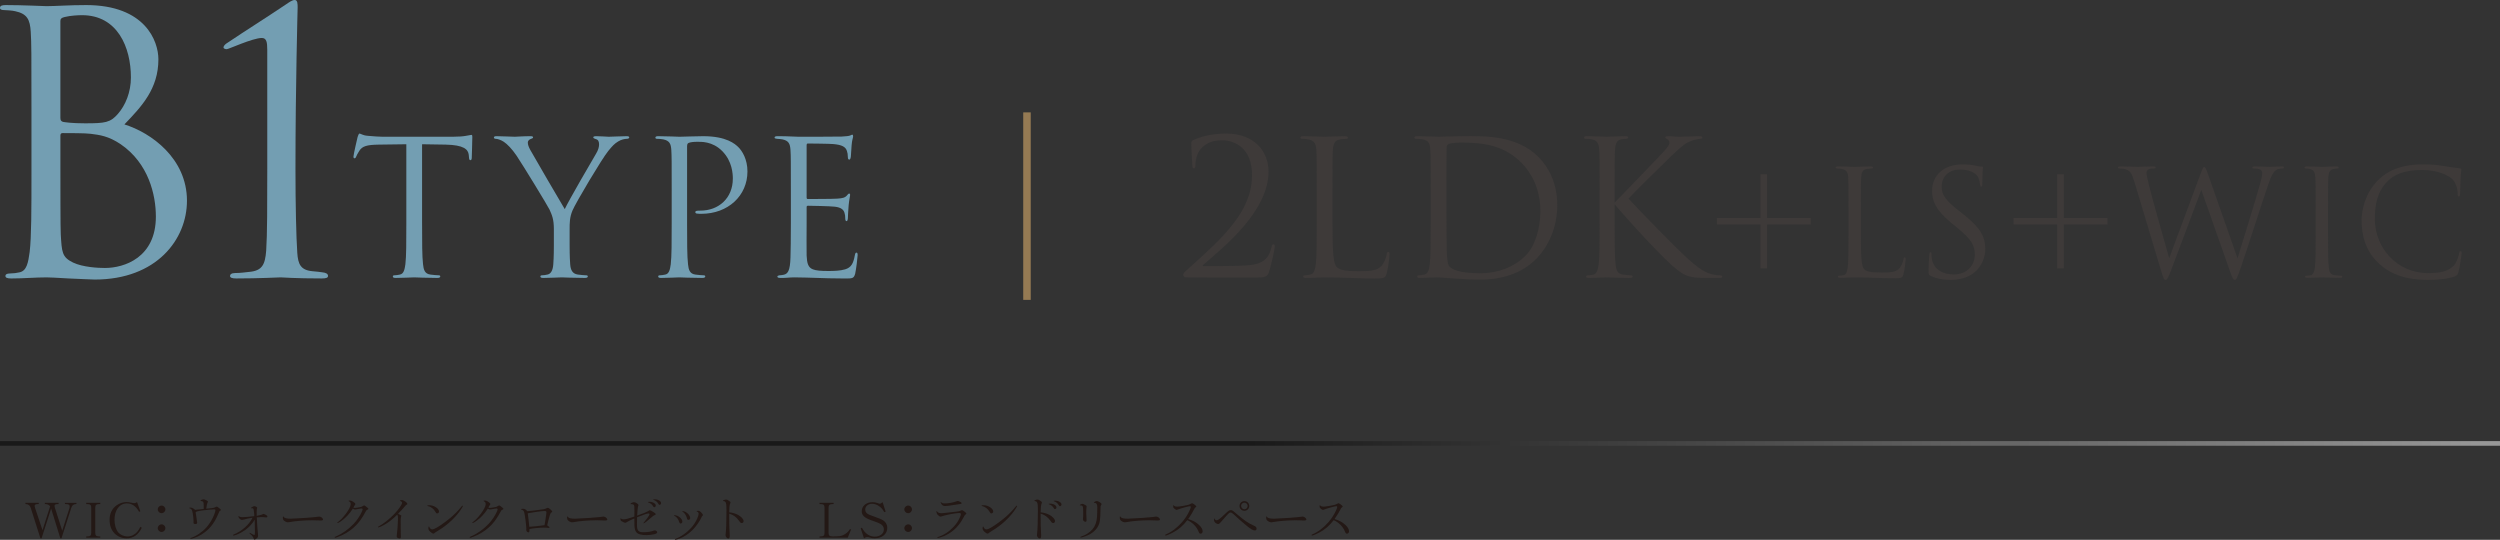 <?xml version="1.0" encoding="UTF-8"?><svg xmlns="http://www.w3.org/2000/svg" width="602" height="129.982" xmlns:xlink="http://www.w3.org/1999/xlink" viewBox="0 0 602 129.982"><rect x="0" y="0" width="602" height="129.982" fill="#333333" stroke="none"/><defs><style>.e{isolation:isolate;}.f{fill:none;mix-blend-mode:multiply;opacity:.5;stroke:url(#d);stroke-width:1.116px;}.g{fill:#957a53;}.g,.h,.i,.j{stroke-width:0px;}.h{fill:#3e3a39;}.i{fill:#231815;}.j{fill:#739eb2;}</style><linearGradient id="d" x1="0" y1="106.777" x2="602" y2="106.777" gradientUnits="userSpaceOnUse"><stop offset="0" stop-color="#000"/><stop offset=".5" stop-color="#000"/><stop offset="1" stop-color="#fff"/></linearGradient></defs><g class="e"><g id="b"><g id="c"><path class="i" d="m10.005,129.634h-.276l-2.314-7.292c-.191-.623-.563-.936-1.163-.959h-.132v-.301h3.202v.301h-.229c-.539,0-.755.144-.755.467,0,.097.035.252.107.469l1.787,5.361,1.835-5.758c-.252-.336-.636-.527-1.079-.539h-.192v-.301h3.311v.301h-.216c-.54,0-.768.144-.768.467,0,.084.023.181.107.469l1.752,5.48,1.75-5.48c.036-.108.049-.204.049-.312,0-.455-.252-.623-.924-.623h-.228v-.301h2.771v.301h-.156c-.552.012-.911.323-1.092.936l-2.351,7.315h-.275l-2.219-7.172-2.303,7.172Z"/><path class="i" d="m20.759,121.082h3.394v.301h-.228c-.756,0-.995.228-.983.924v5.948c-.012.695.228.923.983.923h.228v.301h-3.394v-.301h.228c.756,0,.995-.228.983-.923v-5.948c.012-.696-.228-.924-.983-.924h-.228v-.301Z"/><path class="i" d="m34.146,127.092c-.828,1.69-2.051,2.542-3.67,2.542-.732,0-1.451-.192-2.075-.552-1.308-.756-2.015-2.123-2.015-3.897,0-1.523.6-2.747,1.727-3.526.695-.492,1.523-.756,2.363-.756.371,0,.791.061,1.247.168.359.084.419.096.552.096.228,0,.432-.071.731-.252l.791,2.184-.3.156c-.719-1.332-1.738-2.039-2.938-2.039-1.775,0-2.987,1.607-2.987,3.957,0,1.248.372,2.447.948,3.083.504.552,1.379.923,2.183.923.899,0,1.751-.42,2.362-1.15.24-.276.444-.6.731-1.152l.349.217Z"/><path class="i" d="m39.822,122.654c0,.516-.407.923-.911.923-.516,0-.924-.407-.924-.923,0-.504.42-.912.936-.912.492,0,.899.42.899.912Zm0,4.521c0,.516-.407.923-.911.923-.516,0-.924-.407-.924-.923,0-.504.42-.912.936-.912.492,0,.899.42.899.912Z"/><path class="i" d="m49.051,121.946c0-1.14-.023-1.199-.659-1.308-.084-.023-.12-.048-.12-.107,0-.108.48-.288.779-.288.156,0,.324.06.648.228.3.156.371.229.371.336,0,.049-.012.096-.06.191-.144.252-.3.936-.348,1.5.432-.036.815-.084,1.415-.145.408-.06.552-.096.972-.323.06-.036.12-.048.168-.048q.084,0,.624.42c.251.203.359.312.359.396,0,.06-.048.096-.359.323-.828,1.955-1.32,2.807-2.184,3.803-1.031,1.175-2.519,2.17-3.945,2.626-.36.12-.672.192-.78.192-.071,0-.107-.036-.107-.084,0-.061.036-.084.132-.12,1.235-.384,2.759-1.427,3.766-2.555.779-.888,1.439-1.979,1.859-3.07.168-.407.3-.899.3-1.056,0-.144-.108-.203-.36-.203-.323,0-1.967.155-2.638.239-1.308.181-1.644.276-1.775.491.024.156.036.252.048.289l.061.359c.012.107.048.275.071.468l.072.479c.12.756.12.779.12.875,0,.24-.12.324-.42.324-.324,0-.468-.084-.468-.287,0-.037,0-.121.012-.205v-.239c0-.647-.155-1.835-.312-2.398-.096-.36-.312-.576-.636-.659-.072-.013-.096-.037-.096-.072,0-.061.096-.096.275-.096.372,0,.852.239,1.14.551.408-.048,1.163-.132,2.074-.216v-.611Z"/><path class="i" d="m61.853,124.86c.084,1.728.132,2.435.264,3.671.012.167.023.311.023.432,0,.299-.107.516-.371.707-.252.191-.408.275-.48.275-.096,0-.131-.047-.191-.228-.145-.432-.348-.695-.852-1.128q-.191-.167-.191-.215c0-.036.035-.072.084-.072.047,0,.06,0,.275.132.42.264.672.384.804.384.144,0,.168-.12.168-.731q0-.792-.048-2.579l-.013-.383c-.743,1.283-1.774,2.278-3.19,3.082-.695.396-1.606.756-1.918.756-.072,0-.108-.037-.108-.097,0-.071.036-.108.132-.144,1.955-.779,3.79-2.411,4.569-4.055-.636.084-1.595.289-2.122.457-.133.035-.312.071-.408.071-.372,0-.863-.479-.863-.827,0-.061.023-.096.071-.096.024,0,.036.012.084.047.156.156.396.217.792.217.623,0,1.535-.084,2.879-.252-.013-.527-.097-1.211-.168-1.584-.037-.215-.145-.311-.349-.311-.012,0-.06,0-.12.012h-.048c-.071,0-.107-.024-.107-.084,0-.061.024-.072.216-.192.371-.216.432-.239.6-.239.24,0,.684.252.684.396,0,.012-.012.048-.023.083-.097.168-.121.433-.121,1.08,0,.252,0,.432.013.768.936-.18,1.211-.264,1.499-.432.036-.023.084-.036.12-.036.071,0,.239.06.527.204.324.168.42.252.42.408,0,.155-.096.239-.252.239-.048,0-.108,0-.372-.036-.371-.035-.587-.048-.803-.048-.312,0-.6.024-1.128.072l.024.275Z"/><path class="i" d="m75.219,124.572c.349-.023.66-.06.768-.071.145-.024.288-.048.444-.06.228-.037.36-.049.444-.049.407,0,.911.396.911.708,0,.168-.181.239-.624.239-.06,0-.132,0-.504-.023-.336-.023-1.031-.036-1.463-.036-1.871,0-4.233.192-5.469.444-.192.035-.3.047-.384.047-.3,0-.708-.18-.983-.432-.18-.144-.252-.371-.252-.755,0-.181.023-.24.096-.24q.036,0,.132.156c.144.264.684.396,1.703.396q.552,0,2.771-.145l.972-.059.792-.072.646-.049Z"/><path class="i" d="m85.102,122.223c.12.071.18.084.371.084.229,0,.637-.072,1.428-.229.252-.084.264-.096.624-.312.071-.035.132-.06.18-.06.108,0,.288.12.756.517.228.203.251.227.251.299,0,.084-.023.108-.264.229-.132.06-.155.084-.252.191-1.127,2.075-1.858,3.059-3.058,4.126-1.032.911-2.267,1.655-3.683,2.194-.359.145-.659.24-.755.24-.061,0-.108-.048-.108-.107,0-.084.036-.108.24-.192,1.559-.659,3.082-1.739,4.354-3.082.779-.827,1.511-1.919,1.943-2.891.131-.312.191-.479.191-.563,0-.145-.096-.229-.24-.229-.107,0-.191.012-.455.061-.204.035-.372.072-.516.096-.229.036-.385.061-.42.072-.096.012-.168.023-.217.023-.131,0-.299-.072-.491-.228-.804,1.247-1.728,2.243-2.759,2.974-.383.289-.803.517-.899.517-.06,0-.096-.036-.096-.084s.024-.084.084-.12c.768-.588,1.175-1.008,1.919-1.967.768-.996,1.224-1.883,1.224-2.375,0-.371-.132-.576-.444-.695-.048-.023-.072-.048-.072-.084,0-.072.084-.107.301-.107.239,0,.443.071.743.252.396.251.6.455.6.611,0,.048-.012.084-.084.168-.048.047-.155.203-.204.299-.012.037-.06.121-.119.24l-.072.133Z"/><path class="i" d="m96.5,127.583c0,.647.012.888.023,1.235.013.168.013.3.013.396,0,.299-.097.455-.3.455-.132,0-.372-.084-.527-.18-.12-.072-.192-.191-.192-.336,0-.048.012-.156.036-.3.119-.743.287-3.059.287-4.078,0-.443-.047-.636-.18-.851-1.115,1.115-2.207,1.967-3.262,2.529-.564.312-1.14.553-1.295.553-.049,0-.084-.037-.084-.096,0-.061.012-.072.155-.145,1.128-.611,2.591-1.764,3.778-2.998,1.055-1.104,1.871-2.291,1.871-2.723,0-.156-.204-.348-.432-.408-.072-.023-.097-.035-.097-.072,0-.071.24-.155.444-.155.479,0,1.355.611,1.355.96,0,.071-.037.096-.133.144-.155.06-.216.108-.384.312-.647.768-.972,1.127-1.727,1.895.684.312.792.385.792.48,0,.06,0,.072-.061.203-.061.133-.096.528-.096,1.008q0,.12.012,1.127v1.044Z"/><path class="i" d="m105.716,123.182c0,.252-.204.443-.468.443-.168,0-.216-.048-.42-.408-.359-.671-1.115-1.234-1.859-1.379-.048-.012-.071-.035-.071-.072,0-.071.155-.107.503-.107,1.104,0,2.315.791,2.315,1.523Zm-1.355,5.312c-.168,0-.479-.191-.779-.467-.324-.312-.433-.516-.433-.816,0-.287.049-.432.133-.432q.06,0,.107.133c.145.359.396.562.695.562.492,0,1.56-.623,3.191-1.847,1.354-1.019,2.254-1.823,3.178-2.854.228-.252.647-.756.779-.924.048-.06.072-.084.12-.084.06,0,.108.049.108.084,0,.181-.72,1.271-1.332,1.992-1.402,1.678-3.046,3.033-5.301,4.365-.324.264-.348.287-.468.287Z"/><path class="i" d="m117.605,122.223c.12.071.18.084.372.084.228,0,.636-.072,1.427-.229.252-.084.265-.096.624-.312.072-.035.132-.06.181-.06.107,0,.287.12.755.517.228.203.252.227.252.299,0,.084-.024.108-.264.229-.132.06-.156.084-.252.191-1.128,2.075-1.858,3.059-3.059,4.126-1.031.911-2.267,1.655-3.682,2.194-.36.145-.659.24-.756.24-.06,0-.107-.048-.107-.107,0-.084.036-.108.239-.192,1.56-.659,3.082-1.739,4.354-3.082.78-.827,1.512-1.919,1.943-2.891.132-.312.191-.479.191-.563,0-.145-.096-.229-.239-.229-.108,0-.192.012-.456.061-.204.035-.371.072-.516.096-.228.036-.384.061-.42.072-.096.012-.168.023-.216.023-.132,0-.3-.072-.491-.228-.804,1.247-1.728,2.243-2.759,2.974-.384.289-.804.517-.899.517-.061,0-.096-.036-.096-.084s.023-.084.084-.12c.768-.588,1.175-1.008,1.918-1.967.768-.996,1.224-1.883,1.224-2.375,0-.371-.132-.576-.443-.695-.048-.023-.072-.048-.072-.084,0-.072.084-.107.3-.107.24,0,.443.071.744.252.396.251.6.455.6.611,0,.048-.012.084-.084.168-.049.047-.156.203-.204.299-.013.037-.06.121-.12.24l-.072.133Z"/><path class="i" d="m126.721,127.535c.012-.145.012-.24.012-.3,0-.768-.348-3.37-.516-3.897-.108-.36-.348-.576-.684-.637-.049,0-.072-.023-.072-.06,0-.071.216-.132.468-.132.42,0,.768.204,1.031.588,1.032-.072,2.207-.216,3.874-.468.372-.06.479-.097.936-.312.061-.036.12-.049.168-.049.204,0,1.043.732,1.043.912,0,.048-.035.096-.119.156-.301.239-.348.323-.469.755-.191.601-.503,1.8-.623,2.411.468.324.54.396.54.516,0,.072-.048.119-.108.119-.036,0-.084,0-.132-.012-.372-.048-.659-.072-1.104-.072-1.091,0-2.914.181-3.478.349v.228c.012.372-.072.576-.252.576-.229,0-.516-.312-.516-.552v-.12Zm4.497-1.596c.276-1.69.36-2.326.36-2.59,0-.204-.145-.3-.444-.3-.552,0-2.854.312-4.054.552.12.695.288,2.291.372,3.25.791-.036,2.423-.204,3.67-.384l.096-.528Z"/><path class="i" d="m143.666,124.572c.348-.023.66-.06.768-.071.145-.024.288-.048.443-.06.229-.037.36-.049.444-.049.407,0,.911.396.911.708,0,.168-.18.239-.623.239-.061,0-.133,0-.504-.023-.336-.023-1.031-.036-1.463-.036-1.871,0-4.234.192-5.47.444-.191.035-.3.047-.384.047-.3,0-.707-.18-.983-.432-.18-.144-.252-.371-.252-.755,0-.181.024-.24.097-.24q.035,0,.132.156c.144.264.684.396,1.702.396q.553,0,2.771-.145l.971-.059.792-.072.647-.049Z"/><path class="i" d="m152.758,123.9c.012-.684.012-.791.012-.982,0-1.044-.024-1.212-.204-1.379-.097-.084-.312-.145-.516-.145h-.06c-.037.012-.072.012-.084.012-.049,0-.084-.035-.084-.096,0-.132.563-.384.863-.384.371,0,1.067.456,1.067.708q0,.047-.084.252c-.084.191-.204,1.271-.24,2.266,1.595-.562,2.351-.875,2.771-1.162.145-.108.216-.133.288-.133.12,0,.504.204.972.516.348.229.443.336.443.456,0,.084-.048.12-.288.228-.228.096-.323.156-.563.372-1.067.936-1.907,1.595-2.039,1.595-.048,0-.072-.023-.072-.06,0-.048.013-.071.156-.228.708-.804,1.308-1.691,1.308-1.919,0-.108-.097-.181-.252-.181-.312,0-1.163.289-2.747.924v.468q-.023,1.2-.023,1.283c0,1.476.324,1.847,1.583,1.847.947,0,1.787-.131,2.495-.407.06-.024.132-.036.216-.036.3,0,.575.229.575.468,0,.181-.228.336-.659.444-.492.131-1.284.228-1.847.228-1.344,0-2.111-.216-2.508-.696-.264-.336-.396-.719-.443-1.318-.035-.288-.035-.456-.035-1.476l-.013-.528c-.972.433-1.463.672-1.787.876-.204.132-.275.168-.407.168-.168,0-.432-.12-.816-.348-.264-.155-.323-.264-.323-.528,0-.168.012-.203.06-.203.036,0,.049.012.084.048.133.144.324.204.636.204.444,0,1.331-.229,2.567-.672v-.48Zm5.156-2.17c0,.228-.155.408-.348.408-.156,0-.18-.013-.384-.36-.239-.372-.624-.647-1.127-.815-.036-.012-.061-.024-.061-.049,0-.047.156-.084.396-.084.805,0,1.523.433,1.523.9Zm1.271-.576c0,.217-.156.408-.359.408-.145,0-.168-.023-.36-.359-.239-.385-.636-.684-1.115-.84-.036-.012-.06-.024-.06-.049,0-.06.132-.084.359-.084.804,0,1.535.444,1.535.924Z"/><path class="i" d="m164.311,125.592c0,.276-.167.469-.419.469-.168,0-.252-.084-.336-.349-.217-.72-.636-1.247-1.14-1.487-.096-.035-.12-.06-.12-.096,0-.048.048-.072.12-.072.863,0,1.895.84,1.895,1.535Zm4.642-2.086c.216.239.312.407.312.527,0,.072-.024.107-.156.228-.072.06-.132.156-.252.433-.348.791-1.283,2.122-2.015,2.854-1.008,1.008-1.991,1.668-3.227,2.146-.407.156-.827.276-.983.289-.072,0-.12-.037-.12-.097q0-.071.168-.132c1.308-.539,2.435-1.295,3.466-2.351.744-.743,1.403-1.716,1.775-2.603.18-.432.312-.888.312-1.104,0-.229-.132-.396-.372-.492-.096-.035-.107-.047-.107-.084,0-.071.12-.119.336-.119.312,0,.539.131.863.504Zm-2.758,1.234c0,.264-.168.444-.42.444-.204,0-.276-.072-.348-.349-.192-.755-.6-1.367-1.068-1.619-.06-.023-.071-.047-.071-.071,0-.048.036-.071.096-.071.779,0,1.812.947,1.812,1.666Z"/><path class="i" d="m177.761,124.009c.792.456,1.296,1.02,1.296,1.476,0,.264-.18.468-.432.468-.24,0-.36-.097-.636-.504-.612-.899-1.476-1.522-2.399-1.751,0,2.506.024,3.262.12,4.953.013.132.013.252.013.336,0,.432-.12.684-.336.684-.312,0-.684-.432-.684-.768,0-.023,0-.072.012-.12.144-1.247.216-3.19.216-5.829,0-1.871-.108-2.206-.696-2.29-.131-.013-.155-.024-.155-.084,0-.12.456-.288.792-.288.18,0,.287.048.684.324.275.191.348.264.348.383,0,.049-.024.121-.061.205-.155.336-.228.863-.252,2.158.852.096,1.571.312,2.171.647Z"/><path class="i" d="m197.337,121.082h3.395v.301h-.228c-.756,0-.996.228-.984.924v5.948c-.012.695.229.923.984.923h.264c1.343-.023,1.595-.06,2.219-.299.707-.312,1.331-.852,1.691-1.476l.264.108-.804,1.967h-6.801v-.301h.228c.756,0,.996-.228.984-.923v-5.948c.012-.696-.229-.924-.984-.924h-.228v-.301Z"/><path class="i" d="m207.555,127.079c.756,1.415,1.811,2.147,3.13,2.147,1.212,0,2.147-.744,2.147-1.728,0-.768-.468-1.271-1.547-1.679l-1.644-.6c-1.535-.564-2.135-1.164-2.135-2.123,0-1.248,1.091-2.171,2.566-2.171.444,0,.827.06,1.14.18.468.168.527.192.611.192.168,0,.3-.072.72-.372l.72,2.29-.336.108c-.348-.671-.744-1.115-1.283-1.463-.552-.372-1.115-.552-1.644-.552-.947,0-1.655.6-1.655,1.403,0,.552.36,1.007,1.008,1.247l2.435.912c.792.299,1.247.611,1.548,1.115.215.348.323.719.323,1.115,0,1.486-1.235,2.519-3.022,2.519-.539,0-.552,0-1.595-.276-.048-.012-.12-.012-.204-.012-.288,0-.504.084-.791.3l-.792-2.423.3-.132Z"/><path class="i" d="m219.6,122.654c0,.516-.408.923-.912.923-.516,0-.924-.407-.924-.923,0-.504.42-.912.936-.912.492,0,.9.42.9.912Zm0,4.521c0,.516-.408.923-.912.923-.516,0-.924-.407-.924-.923,0-.504.42-.912.936-.912.492,0,.9.42.9.912Z"/><path class="i" d="m230.83,126.42c-.755.947-1.402,1.499-2.458,2.135-.731.432-1.271.66-1.942.852-.36.096-.504.132-.601.132-.071,0-.12-.048-.12-.108,0-.06.024-.084.145-.119,1.428-.456,2.674-1.271,3.813-2.495.624-.659,1.056-1.319,1.428-2.135.204-.456.288-.708.288-.876s-.145-.275-.385-.275c-.875,0-3.418.492-4.341.84-.061.023-.108.035-.156.035-.18,0-.504-.203-.743-.467-.156-.18-.264-.48-.264-.756,0-.084.023-.132.071-.132.036,0,.048.012.072.06.144.3.504.468,1.02.468.323,0,.443-.012,2.854-.288.264-.035.539-.072.803-.096.624-.072.721-.096,1.164-.3.072-.024.132-.048.18-.048.204,0,1.043.636,1.056.804,0,.048-.048.12-.156.204-.096.072-.204.155-.204.155-.803,1.464-.959,1.703-1.523,2.411Zm.456-5.541c.181.084.276.191.276.3,0,.12-.132.168-.66.239-.443.049-.539.061-1.079.156-1.392.229-1.751.275-2.194.275-.469,0-.732-.131-.948-.503-.096-.168-.18-.36-.18-.433,0-.023.013-.047.048-.047.024,0,.036.012.072.047.156.229.408.312.863.312.876,0,2.146-.229,2.854-.516.18-.072.228-.084.324-.084q.107,0,.623.252Z"/><path class="i" d="m239.171,123.182c0,.252-.204.443-.468.443-.168,0-.216-.048-.42-.408-.359-.671-1.115-1.234-1.858-1.379-.048-.012-.072-.035-.072-.072,0-.071.155-.107.504-.107,1.104,0,2.314.791,2.314,1.523Zm-1.355,5.312c-.168,0-.479-.191-.779-.467-.323-.312-.432-.516-.432-.816,0-.287.048-.432.132-.432q.061,0,.107.133c.145.359.396.562.696.562.491,0,1.56-.623,3.19-1.847,1.355-1.019,2.254-1.823,3.178-2.854.229-.252.647-.756.779-.924.049-.06.072-.084.12-.084.061,0,.108.049.108.084,0,.181-.72,1.271-1.332,1.992-1.402,1.678-3.046,3.033-5.301,4.365-.323.264-.348.287-.468.287Z"/><path class="i" d="m252.752,124.009c.792.456,1.296,1.02,1.296,1.476,0,.264-.18.468-.432.468-.24,0-.36-.097-.636-.504-.611-.899-1.476-1.522-2.398-1.751,0,2.506.023,3.262.119,4.953.013.132.013.252.013.336,0,.432-.12.684-.336.684-.312,0-.684-.432-.684-.768,0-.023,0-.072.012-.12.144-1.247.216-3.19.216-5.829,0-1.871-.107-2.206-.695-2.29-.132-.013-.156-.024-.156-.084,0-.12.456-.288.792-.288.18,0,.288.048.684.324.275.191.348.264.348.383,0,.049-.024.121-.06.205-.156.336-.229.863-.252,2.158.852.096,1.57.312,2.17.647Zm1.644-1.835c0,.229-.155.408-.348.408-.156,0-.18-.012-.384-.359-.24-.373-.624-.648-1.127-.816-.036-.012-.061-.023-.061-.048,0-.048.156-.084.396-.084.803,0,1.522.432,1.522.899Zm1.212-.695c0,.216-.168.408-.36.408-.144,0-.168-.024-.372-.36-.239-.384-.623-.684-1.115-.839-.036-.013-.06-.024-.06-.049,0-.06.132-.084.359-.084.804,0,1.548.443,1.548.924Z"/><path class="i" d="m260.092,121.694c-.061,0-.084-.024-.084-.06,0-.096.468-.312.659-.312.12,0,.336.096.684.301.276.167.312.203.312.299,0,.024,0,.061-.012.108-.048.239-.084.827-.084,1.403,0,.3.024,1.008.061,1.486.012.252.012.324.012.396,0,.203-.096.336-.252.336-.287,0-.623-.312-.623-.576,0-.035,0-.084.023-.228.036-.3.048-.563.048-1.355,0-1.044-.036-1.403-.144-1.571-.108-.168-.276-.228-.527-.228h-.072Zm5.169-.3c0,.048-.012.072-.084.191-.072.12-.144.252-.144.276-.024.071-.024.132-.024.444-.012,1.427-.084,2.781-.192,3.285-.251,1.248-1.019,2.255-2.242,2.986-.6.36-1.967.863-2.326.863-.061,0-.097-.035-.097-.096,0-.06.036-.084.144-.119,1.068-.324,2.172-1.031,2.807-1.812.6-.743.96-1.679,1.044-2.794.048-.48.084-1.668.084-2.447,0-.768-.192-1.067-.696-1.092-.119,0-.131-.012-.131-.06,0-.132.479-.372.73-.372.336,0,1.128.528,1.128.744Z"/><path class="i" d="m276.754,124.572c.349-.023.66-.06.768-.071.145-.024.288-.048.444-.06.228-.037.36-.049.444-.049.407,0,.911.396.911.708,0,.168-.181.239-.624.239-.06,0-.132,0-.504-.023-.336-.023-1.031-.036-1.463-.036-1.871,0-4.233.192-5.469.444-.192.035-.3.047-.384.047-.3,0-.708-.18-.983-.432-.18-.144-.252-.371-.252-.755,0-.181.023-.24.096-.24q.036,0,.132.156c.144.264.684.396,1.703.396q.552,0,2.771-.145l.972-.059.792-.072.646-.049Z"/><path class="i" d="m288.753,126.432c.563.527.839,1.031.839,1.523,0,.324-.203.551-.479.551-.251,0-.323-.071-.54-.587-.419-1.091-1.535-2.194-2.674-2.663-1.043,1.367-2.135,2.303-3.598,3.059-.588.312-1.428.648-1.619.648-.072,0-.12-.061-.12-.121,0-.06.036-.096.12-.131,1.415-.588,2.794-1.632,3.957-2.975.732-.84,1.271-1.68,1.728-2.615.252-.539.384-.875.384-1.031,0-.119-.084-.203-.191-.203-.349,0-2.256.527-3.059.852-.084.035-.12.047-.168.047-.145,0-.456-.191-.66-.407-.132-.12-.168-.239-.168-.468,0-.191.024-.287.084-.287q.036,0,.084.096c.108.18.384.275.804.275.312,0,.624-.036,1.511-.191,1.152-.205,1.283-.252,1.775-.504.18-.096.252-.12.312-.12.18,0,1.007.636,1.007.768,0,.048-.024.084-.144.18-.049.036-.084.072-.216.192-.384.779-1.163,2.074-1.607,2.662,1.212.384,1.907.768,2.639,1.451Z"/><path class="i" d="m294.635,124.98c-.144.156-.264.288-.348.384-.168.192-.288.312-.336.384-.275.336-.42.432-.647.432-.288,0-.756-.324-.888-.6-.06-.145-.084-.3-.084-.552,0-.132.012-.168.072-.168q.048,0,.084.097c.096.203.275.323.516.323.287,0,.72-.323,1.835-1.38,1.031-.971,1.14-1.055,1.535-1.055.348,0,.372.012,1.511.996,1.859,1.559,2.566,2.038,3.887,2.662.611.252.814.455.814.827,0,.24-.167.407-.432.407-.407,0-1.007-.348-1.979-1.15-1.079-.876-2.099-1.787-3.118-2.746-.288-.276-.54-.42-.756-.42-.275,0-.407.119-1.667,1.559Zm6.188-3.131c0,.624-.54,1.152-1.175,1.152-.648,0-1.176-.528-1.176-1.176s.527-1.163,1.188-1.163c.647,0,1.163.527,1.163,1.187Zm-1.967-.023c0,.443.36.804.804.804.432,0,.779-.36.779-.815,0-.42-.359-.779-.791-.779-.444,0-.792.359-.792.791Z"/><path class="i" d="m312.006,124.572c.348-.023.659-.06.768-.071.144-.024.287-.048.443-.06.228-.037.359-.049.443-.049.408,0,.912.396.912.708,0,.168-.18.239-.624.239-.06,0-.132,0-.504-.023-.335-.023-1.031-.036-1.463-.036-1.871,0-4.233.192-5.469.444-.192.035-.3.047-.384.047-.3,0-.708-.18-.983-.432-.181-.144-.252-.371-.252-.755,0-.181.024-.24.096-.24q.036,0,.132.156c.145.264.684.396,1.703.396q.552,0,2.771-.145l.972-.059.791-.072.648-.049Z"/><path class="i" d="m324.004,126.432c.563.527.84,1.031.84,1.523,0,.324-.204.551-.48.551-.252,0-.323-.071-.539-.587-.42-1.091-1.535-2.194-2.675-2.663-1.043,1.367-2.135,2.303-3.598,3.059-.588.312-1.428.648-1.619.648-.072,0-.12-.061-.12-.121,0-.06.036-.096.12-.131,1.415-.588,2.794-1.632,3.958-2.975.731-.84,1.271-1.68,1.727-2.615.252-.539.384-.875.384-1.031,0-.119-.084-.203-.192-.203-.348,0-2.254.527-3.058.852-.084.035-.12.047-.168.047-.144,0-.456-.191-.659-.407-.133-.12-.168-.239-.168-.468,0-.191.023-.287.084-.287q.035,0,.084.096c.107.18.383.275.803.275.312,0,.624-.036,1.512-.191,1.151-.205,1.283-.252,1.775-.504.18-.096.251-.12.312-.12.18,0,1.007.636,1.007.768,0,.048-.023.084-.144.18-.048.036-.084.072-.216.192-.384.779-1.164,2.074-1.607,2.662,1.211.384,1.907.768,2.639,1.451Z"/><path class="j" d="m7.576,26.473c0-13.584,0-16.022-.174-18.81-.174-2.961-.871-4.354-3.744-4.964-.697-.174-2.178-.261-2.525-.261-.783,0-1.133-.174-1.133-.522,0-.522.436-.696,1.395-.696,3.918,0,9.404.261,9.84.261,2.09,0,5.486-.261,9.492-.261,14.281,0,17.416,8.708,17.416,13.062,0,7.141-4.093,11.408-8.186,15.675,6.443,2.003,15.064,8.186,15.064,18.375,0,9.317-7.314,18.983-22.205,18.983-.958,0-3.744-.174-6.27-.262-2.525-.174-4.965-.261-5.312-.261-2.787,0-5.486.261-8.534.261-.958,0-1.394-.174-1.394-.609,0-.261.174-.609,1.307-.609.696,0,1.307-.087,2.09-.261,1.742-.349,2.09-2.352,2.438-4.877.436-3.657.436-10.537.436-18.896v-15.327Zm6.967,1.916c0,.609.174.784.609.958.523.087,2.09.349,5.312.349,4.877,0,6.096-.175,7.924-2.265,1.83-2.09,3.136-5.225,3.136-8.795,0-7.228-3.222-14.979-11.757-14.979-.957,0-2.786.088-4.18.436-.783.175-1.045.436-1.045.958v23.338Zm0,9.23c0,6.706,0,17.504.088,18.811.261,4.267.261,5.485,2.961,6.792,2.351,1.132,6.096,1.307,7.662,1.307,4.703,0,12.279-2.525,12.279-12.366,0-5.225-1.742-12.801-8.447-17.416-2.961-2.003-5.138-2.265-7.228-2.525-1.132-.175-5.486-.175-6.792-.175-.35,0-.523.175-.523.61v4.963Z"/><path class="j" d="m64.355,11.931c0-1.742-.174-2.787-1.306-2.787-2.177,0-8.011,2.7-8.446,2.7-.262,0-.784-.088-.784-.436,0-.262.261-.609.609-.871,5.573-3.744,8.882-5.747,14.456-9.492.783-.522,1.48-1.045,2.09-1.045.696,0,.696.958.696,1.829,0,.261-.522,18.896-.522,38.751,0,8.708.174,16.459.436,20.29.174,2.7.783,4.181,3.657,4.441,1.046.087,1.741.174,2.352.262.87.087,1.394.348,1.394.87,0,.436-.436.609-1.48.609-6.531,0-9.492-.261-9.928-.261s-5.138.261-10.711.261c-.958,0-1.48-.174-1.48-.609,0-.348.348-.696,1.219-.696,1.394,0,2.352-.174,3.31-.262,3.222-.261,3.919-1.741,4.18-5.138.261-3.831.261-11.06.261-19.768V11.931Z"/><path class="j" d="m101.639,53.834c0,4.334,0,7.901.226,9.798.136,1.309.406,2.303,1.761,2.483.632.09,1.625.18,2.031.18.271,0,.361.136.361.271,0,.226-.226.361-.723.361-2.482,0-5.327-.136-5.553-.136s-3.07.136-4.425.136c-.497,0-.723-.091-.723-.361,0-.136.091-.271.361-.271.406,0,.948-.09,1.354-.18.902-.181,1.129-1.175,1.31-2.483.226-1.896.226-5.464.226-9.798v-19.099c-2.213.045-4.47.045-6.682.09-2.801.045-3.884.361-4.605,1.445-.497.768-.633,1.083-.768,1.399-.137.361-.271.451-.452.451-.136,0-.226-.136-.226-.406,0-.451.902-4.334.993-4.695.091-.271.271-.858.452-.858.315,0,.768.452,1.986.542,1.309.136,3.025.226,3.566.226h16.932c1.445,0,2.483-.09,3.205-.226.678-.09,1.084-.226,1.266-.226.225,0,.225.271.225.542,0,1.354-.135,4.47-.135,4.966,0,.407-.136.587-.316.587-.226,0-.316-.135-.361-.767,0-.181-.045-.316-.045-.497-.135-1.354-1.219-2.393-5.554-2.483-1.896-.045-3.792-.045-5.688-.09v19.099Z"/><path class="j" d="m133.373,55.233c0-2.438-.451-3.432-1.037-4.741-.316-.722-6.367-10.655-7.947-13.003-1.129-1.671-2.258-2.8-3.07-3.341-.678-.452-1.535-.723-1.941-.723-.226,0-.451-.091-.451-.316,0-.181.18-.316.587-.316.857,0,4.244.136,4.47.136.316,0,2.031-.136,3.793-.136.496,0,.586.136.586.316s-.27.226-.677.406c-.36.181-.587.452-.587.812,0,.542.227,1.084.587,1.762.723,1.309,7.495,12.958,8.308,14.268.858-1.896,6.592-11.785,7.495-13.274.587-.948.768-1.716.768-2.303,0-.632-.181-1.129-.722-1.265-.406-.135-.678-.226-.678-.451,0-.181.271-.271.723-.271,1.174,0,2.619.136,2.979.136.271,0,3.522-.136,4.38-.136.316,0,.587.091.587.271,0,.226-.226.361-.587.361-.496,0-1.354.181-2.077.632-.903.542-1.399,1.084-2.394,2.303-1.489,1.806-7.811,12.417-8.623,14.358-.678,1.625-.678,3.024-.678,4.515v3.883c0,.723,0,2.619.136,4.516.091,1.309.497,2.303,1.851,2.483.633.09,1.626.18,2.033.18.27,0,.36.136.36.271,0,.226-.226.361-.722.361-2.484,0-5.328-.136-5.555-.136-.225,0-3.07.136-4.424.136-.497,0-.723-.091-.723-.361,0-.136.09-.271.361-.271.406,0,.947-.09,1.354-.18.903-.181,1.31-1.175,1.399-2.483.135-1.896.135-3.793.135-4.516v-3.883Z"/><path class="j" d="m161.744,45.887c0-7.043,0-8.308-.09-9.752-.09-1.535-.451-2.258-1.941-2.574-.361-.09-1.129-.135-1.535-.135-.18,0-.361-.091-.361-.271,0-.271.227-.361.723-.361,2.031,0,4.74.136,5.102.136.994,0,3.613-.136,5.689-.136,5.645,0,7.676,1.896,8.398,2.574.993.948,2.258,2.979,2.258,5.915,0,5.869-4.696,10.204-11.107,10.204-.227,0-.723,0-.948-.046-.226,0-.497-.09-.497-.315,0-.361.271-.406,1.219-.406,4.381,0,7.812-2.98,7.812-7.721,0-1.129-.136-4.154-2.528-6.593-2.393-2.438-5.146-2.257-6.186-2.257-.768,0-1.535.09-1.941.271-.271.09-.361.406-.361.857v18.558c0,4.334,0,7.901.226,9.798.136,1.309.406,2.303,1.761,2.483.633.09,1.625.18,2.032.18.271,0,.36.136.36.271,0,.226-.225.361-.722.361-2.483,0-5.327-.136-5.554-.136-.135,0-2.98.136-4.334.136-.497,0-.723-.091-.723-.361,0-.136.09-.271.361-.271.406,0,.947-.09,1.354-.18.903-.181,1.128-1.175,1.31-2.483.225-1.896.225-5.464.225-9.798v-7.947Z"/><path class="j" d="m190.441,45.887c0-7.043,0-8.308-.091-9.752-.09-1.535-.451-2.258-1.941-2.574-.315-.09-.903-.09-1.31-.135-.316-.045-.586-.091-.586-.271,0-.271.225-.361.722-.361,1.038,0,2.258,0,5.103.136.315,0,9.301,0,10.339-.045.993-.045,1.806-.136,2.077-.271.271-.136.361-.181.496-.181.137,0,.182.181.182.406,0,.315-.271.857-.361,2.122-.045.677-.091,1.535-.182,2.709-.045.451-.18.768-.36.768-.271,0-.361-.226-.361-.587,0-.587-.091-1.129-.226-1.49-.316-1.038-1.265-1.49-3.251-1.671-.768-.09-5.688-.135-6.186-.135-.181,0-.271.135-.271.451v12.462c0,.315.045.451.271.451.587,0,6.14,0,7.179-.09,1.219-.091,1.807-.227,2.258-.768.226-.271.361-.452.541-.452.137,0,.227.091.227.361s-.227,1.039-.361,2.528c-.136,1.399-.136,2.438-.181,3.07-.046.452-.136.678-.315.678-.271,0-.316-.361-.316-.723,0-.406-.045-.858-.181-1.265-.181-.677-.723-1.309-2.349-1.489-1.219-.136-5.688-.227-6.456-.227-.226,0-.315.136-.315.316v3.974c0,1.535-.046,6.772,0,7.721.09,1.851.361,2.845,1.489,3.296.768.316,1.987.406,3.747.406,1.355,0,2.846-.045,4.064-.406,1.444-.451,1.941-1.399,2.303-3.341.09-.497.18-.678.406-.678.271,0,.271.361.271.678,0,.36-.36,3.431-.587,4.379-.316,1.174-.678,1.174-2.438,1.174-3.342,0-4.832-.09-6.593-.135-1.806-.046-3.883-.136-5.644-.136-1.084,0-2.168.181-3.342.136-.496,0-.722-.091-.722-.361,0-.136.226-.226.497-.271.451-.045.722-.045,1.038-.135.948-.226,1.535-.858,1.625-4.244.046-1.761.091-4.063.091-8.082v-7.947Z"/><path class="g" d="m246.394,27.06h1.807v45.15h-1.807V27.06Z"/><path class="h" d="m557.61,50.366c0-5.534,0-6.527-.071-7.663-.071-1.206-.425-1.81-1.206-1.986-.391-.106-.852-.143-1.1-.143-.143,0-.283-.07-.283-.212,0-.213.177-.284.566-.284,1.172,0,3.406.106,3.584.106s2.412-.106,3.477-.106c.391,0,.567.071.567.284,0,.142-.142.212-.284.212-.248,0-.461.036-.887.107-.957.177-1.241.78-1.312,2.021-.07,1.136-.07,2.129-.07,7.663v6.244c0,3.405,0,6.208.177,7.698.106,1.029.319,1.81,1.384,1.951.496.071,1.242.142,1.455.142.318,0,.426.106.426.213,0,.178-.143.284-.533.284-1.951,0-4.221-.106-4.398-.106s-2.412.106-3.477.106c-.391,0-.568-.071-.568-.284,0-.106.071-.213.391-.213.213,0,.604-.035.922-.106.71-.142.923-.957,1.064-1.986.178-1.49.178-4.293.178-7.698v-6.244Z"/><path class="h" d="m572.962,63.563c-3.441-3.086-4.293-7.131-4.293-10.501,0-2.377.816-6.527,3.974-9.686,2.128-2.128,5.356-3.796,10.82-3.796,1.419,0,3.405.106,5.144.426,1.349.249,2.448.355,3.761.532.249.035.319.178.319.391,0,.283-.106.709-.178,1.986-.07,1.171-.07,3.122-.105,3.654-.036.532-.107.745-.32.745-.248,0-.283-.248-.283-.745,0-1.384-.568-2.838-1.49-3.619-1.242-1.063-3.973-2.021-7.096-2.021-4.718,0-6.918,1.384-8.159,2.59-2.59,2.483-3.192,5.641-3.192,9.259,0,6.776,5.215,12.985,12.807,12.985,2.66,0,4.754-.319,6.173-1.774.745-.78,1.206-2.342,1.312-2.979.071-.391.142-.532.354-.532.178,0,.249.248.249.532,0,.248-.426,3.334-.78,4.541-.213.674-.284.744-.923,1.028-1.419.567-4.115.816-6.386.816-5.321,0-8.904-1.313-11.707-3.832Z"/><path class="h" d="m285.552,66.792c-.316,0-.632-.271-.632-.632s.451-.768.812-1.084c9.029-8.037,15.758-14.268,15.758-22.937,0-6.456-4.154-8.353-7.18-8.353-2.167,0-3.521.496-4.831,1.716-1.083,1.038-1.625,2.618-1.625,4.379,0,.406-.136.678-.361.678-.181,0-.315-.181-.361-.587-.045-.406-.271-4.154-.271-5.554,0-.271.045-.406.451-.678,1.67-.768,4.289-1.58,7.946-1.58,6.817,0,10.204,4.335,10.204,9.121,0,9.346-10.113,17.698-15.713,22.484-.225.181-.135.316.091.316h3.296c.768,0,6.096-.045,7.721-.226,3.297-.316,4.741-1.671,5.328-4.335.09-.496.226-.677.496-.677.227,0,.271.271.271.542,0,.857-.903,4.515-1.354,6.05-.361,1.219-1.038,1.399-2.935,1.399-9.347.045-15.307-.045-17.112-.045Z"/><path class="h" d="m320.863,53.924c0,6.638.181,9.527.993,10.34.723.723,1.896,1.038,5.418,1.038,2.393,0,4.38-.045,5.463-1.354.588-.723,1.039-1.851,1.174-2.709.046-.361.137-.587.407-.587.226,0,.271.181.271.678s-.316,3.205-.678,4.515c-.315,1.038-.451,1.219-2.844,1.219-3.883,0-7.721-.271-12.101-.271-1.399,0-2.754.136-4.425.136-.496,0-.723-.091-.723-.361,0-.136.091-.271.361-.271.406,0,.948-.09,1.354-.18.903-.181,1.129-1.175,1.31-2.483.226-1.896.226-5.464.226-9.798v-7.947c0-7.043,0-8.308-.09-9.752-.091-1.535-.452-2.258-1.942-2.574-.36-.09-1.128-.135-1.535-.135-.18,0-.36-.091-.36-.271,0-.271.226-.361.722-.361,2.032,0,4.877.136,5.103.136s3.522-.136,4.876-.136c.497,0,.723.091.723.361,0,.181-.181.271-.361.271-.316,0-.947.045-1.49.135-1.309.227-1.67.994-1.76,2.574-.091,1.444-.091,2.709-.091,9.752v8.037Z"/><path class="h" d="m344.51,45.887c0-7.043,0-8.308-.09-9.752-.09-1.535-.316-2.258-1.806-2.574-.361-.09-1.129-.135-1.535-.135-.315,0-.497-.091-.497-.271,0-.271.227-.361.723-.361,2.031,0,4.877.136,5.102.136.543,0,3.387-.136,6.096-.136,4.471,0,12.732-.406,18.105,5.147,2.258,2.348,4.38,6.096,4.38,11.469,0,5.688-2.349,10.068-4.876,12.732-1.941,2.031-6.006,5.192-13.682,5.192-1.941,0-4.334-.136-6.275-.271-1.986-.135-3.521-.271-3.748-.271-.09,0-.857,0-1.806.045-.903,0-1.941.091-2.618.091-.497,0-.723-.091-.723-.361,0-.136.09-.271.451-.271.497-.045.857-.09,1.265-.18.903-.181,1.128-1.175,1.31-2.483.225-1.896.225-5.464.225-9.798v-7.947Zm3.793,4.877c0,4.786.045,8.939.091,9.798.045,1.128.136,2.935.497,3.431.586.858,2.348,1.807,7.676,1.807,4.198,0,8.081-1.535,10.745-4.199,2.349-2.303,3.612-6.637,3.612-10.791,0-5.734-2.483-9.437-4.334-11.378-4.244-4.47-9.393-5.103-14.766-5.103-.902,0-2.572.136-2.934.316-.406.181-.543.406-.543.903-.045,1.535-.045,6.141-.045,9.617v5.599Z"/><path class="h" d="m388.803,48.777c1.399-1.355,7.54-7.812,10.295-10.656,2.709-2.799,2.889-3.251,2.889-3.793,0-.36-.226-.722-.586-.857-.316-.136-.407-.226-.407-.406s.271-.271.678-.271c1.31,0,1.174.136,2.709.136,1.399,0,4.063-.136,4.786-.136.632,0,.768.136.768.316s-.091.271-.497.316c-.858.09-1.671.271-2.303.542-1.128.451-1.986.993-4.695,3.611-3.974,3.838-9.12,8.94-10.294,10.25,2.844,3.115,11.061,11.468,13.184,13.454,3.702,3.477,5.282,4.471,7.449,4.877.406.09.858.135,1.31.135.361,0,.632.091.632.316s-.18.316-.677.316h-3.341c-3.929,0-4.967-.497-7.089-2.168-2.709-2.122-10.837-10.836-14.81-15.576v4.65c0,4.334,0,7.901.226,9.798.136,1.309.406,2.303,1.761,2.483.633.09,1.535.18,1.807.18.406,0,.541.181.541.316,0,.226-.18.316-.677.316-2.483,0-5.327-.136-5.554-.136s-2.89.136-4.244.136c-.496,0-.723-.046-.723-.316,0-.136.091-.316.497-.316.271,0,.768-.045,1.174-.135.903-.181,1.174-1.22,1.354-2.528.226-1.896.226-5.464.226-9.798v-7.947c0-7.043,0-8.308-.09-9.752-.091-1.535-.542-2.303-1.535-2.528-.497-.136-1.31-.181-1.626-.181-.361,0-.496-.091-.496-.271,0-.271.226-.361.723-.361,1.489,0,4.515.136,4.74.136s3.07-.136,4.425-.136c.497,0,.723.091.723.316,0,.181-.091.271-.497.316-.496.045-.541.045-.993.09-1.219.136-1.58,1.039-1.671,2.619-.09,1.444-.09,2.709-.09,9.752v2.891Z"/><path class="h" d="m425.516,41.958v10.537h10.501v1.561h-10.501v10.572h-1.597v-10.572h-10.501v-1.561h10.501v-10.537h1.597Z"/><path class="h" d="m448.1,56.682c0,5.215.142,7.485.779,8.124.568.567,1.49.815,4.258.815,1.881,0,3.441-.035,4.293-1.064.461-.567.816-1.454.922-2.128.035-.284.107-.462.319-.462.178,0,.213.143.213.532s-.248,2.52-.532,3.548c-.248.816-.354.958-2.234.958-3.051,0-6.066-.213-9.508-.213-1.1,0-2.164.106-3.477.106-.391,0-.568-.071-.568-.284,0-.106.071-.213.284-.213.319,0,.745-.07,1.064-.142.71-.142.887-.922,1.028-1.951.178-1.49.178-4.293.178-7.698v-6.244c0-5.534,0-6.527-.071-7.663-.071-1.206-.354-1.773-1.525-2.021-.284-.071-.887-.107-1.206-.107-.143,0-.283-.07-.283-.212,0-.213.177-.284.566-.284,1.598,0,3.832.106,4.01.106s2.768-.106,3.831-.106c.39,0,.567.071.567.284,0,.142-.142.212-.283.212-.248,0-.745.036-1.171.107-1.028.177-1.312.78-1.384,2.021-.07,1.136-.07,2.129-.07,7.663v6.315Z"/><path class="h" d="m464.931,66.438c-.497-.249-.532-.391-.532-1.349,0-1.773.143-3.192.178-3.761.035-.39.105-.567.283-.567.213,0,.248.106.248.391,0,.319,0,.815.107,1.312.531,2.625,2.873,3.618,5.25,3.618,3.406,0,5.073-2.447,5.073-4.718,0-2.448-1.028-3.867-4.079-6.386l-1.598-1.312c-3.76-3.087-4.611-5.286-4.611-7.699,0-3.796,2.838-6.386,7.344-6.386,1.383,0,2.412.143,3.299.355.674.142.958.177,1.242.177s.354.071.354.249c0,.177-.142,1.348-.142,3.76,0,.568-.071.816-.248.816-.213,0-.249-.178-.284-.461-.036-.426-.249-1.384-.462-1.774-.213-.39-1.17-1.88-4.434-1.88-2.448,0-4.364,1.525-4.364,4.115,0,2.022.923,3.299,4.328,5.96l.993.78c4.187,3.3,5.18,5.499,5.18,8.337,0,1.455-.567,4.151-3.016,5.89-1.525,1.064-3.441,1.49-5.356,1.49-1.667,0-3.3-.249-4.754-.958Z"/><path class="h" d="m496.965,41.958v10.537h10.501v1.561h-10.501v10.572h-1.597v-10.572h-10.501v-1.561h10.501v-10.537h1.597Z"/><path class="h" d="m513.893,43.555c-.568-1.88-1.029-2.412-1.951-2.768-.461-.177-1.349-.213-1.597-.213-.178,0-.319-.035-.319-.248,0-.177.213-.248.567-.248,1.845,0,3.796.106,4.187.106.319,0,1.88-.106,3.654-.106.496,0,.639.106.639.248,0,.213-.178.248-.355.248-.283,0-.957,0-1.383.213-.213.106-.462.391-.462.852s.319,1.703.675,3.265c.531,2.271,4.221,15.29,4.789,17.276l7.557-20.328c.531-1.454.674-1.632.887-1.632.248,0,.461.462.887,1.668l7.131,20.328c1.029-3.478,4.293-13.766,5.534-18.307.354-1.312.391-1.809.391-2.271,0-.639-.391-1.064-2.022-1.064-.178,0-.319-.105-.319-.248,0-.177.178-.248.603-.248,1.811,0,3.3.106,3.619.106.248,0,1.773-.106,2.874-.106.319,0,.497.071.497.213,0,.178-.107.283-.32.283-.142,0-.815.036-1.206.178-1.063.391-1.632,1.881-2.306,3.832-1.561,4.505-5.145,15.787-6.527,19.76-.923,2.626-1.1,3.052-1.49,3.052-.355,0-.568-.462-1.064-1.845l-6.988-19.832c-1.313,3.513-6.174,16.497-7.451,19.796-.567,1.49-.815,1.881-1.17,1.881s-.533-.391-1.242-2.803l-6.314-21.038Z"/><line class="f" y1="106.777" x2="602" y2="106.777"/></g></g></g></svg>